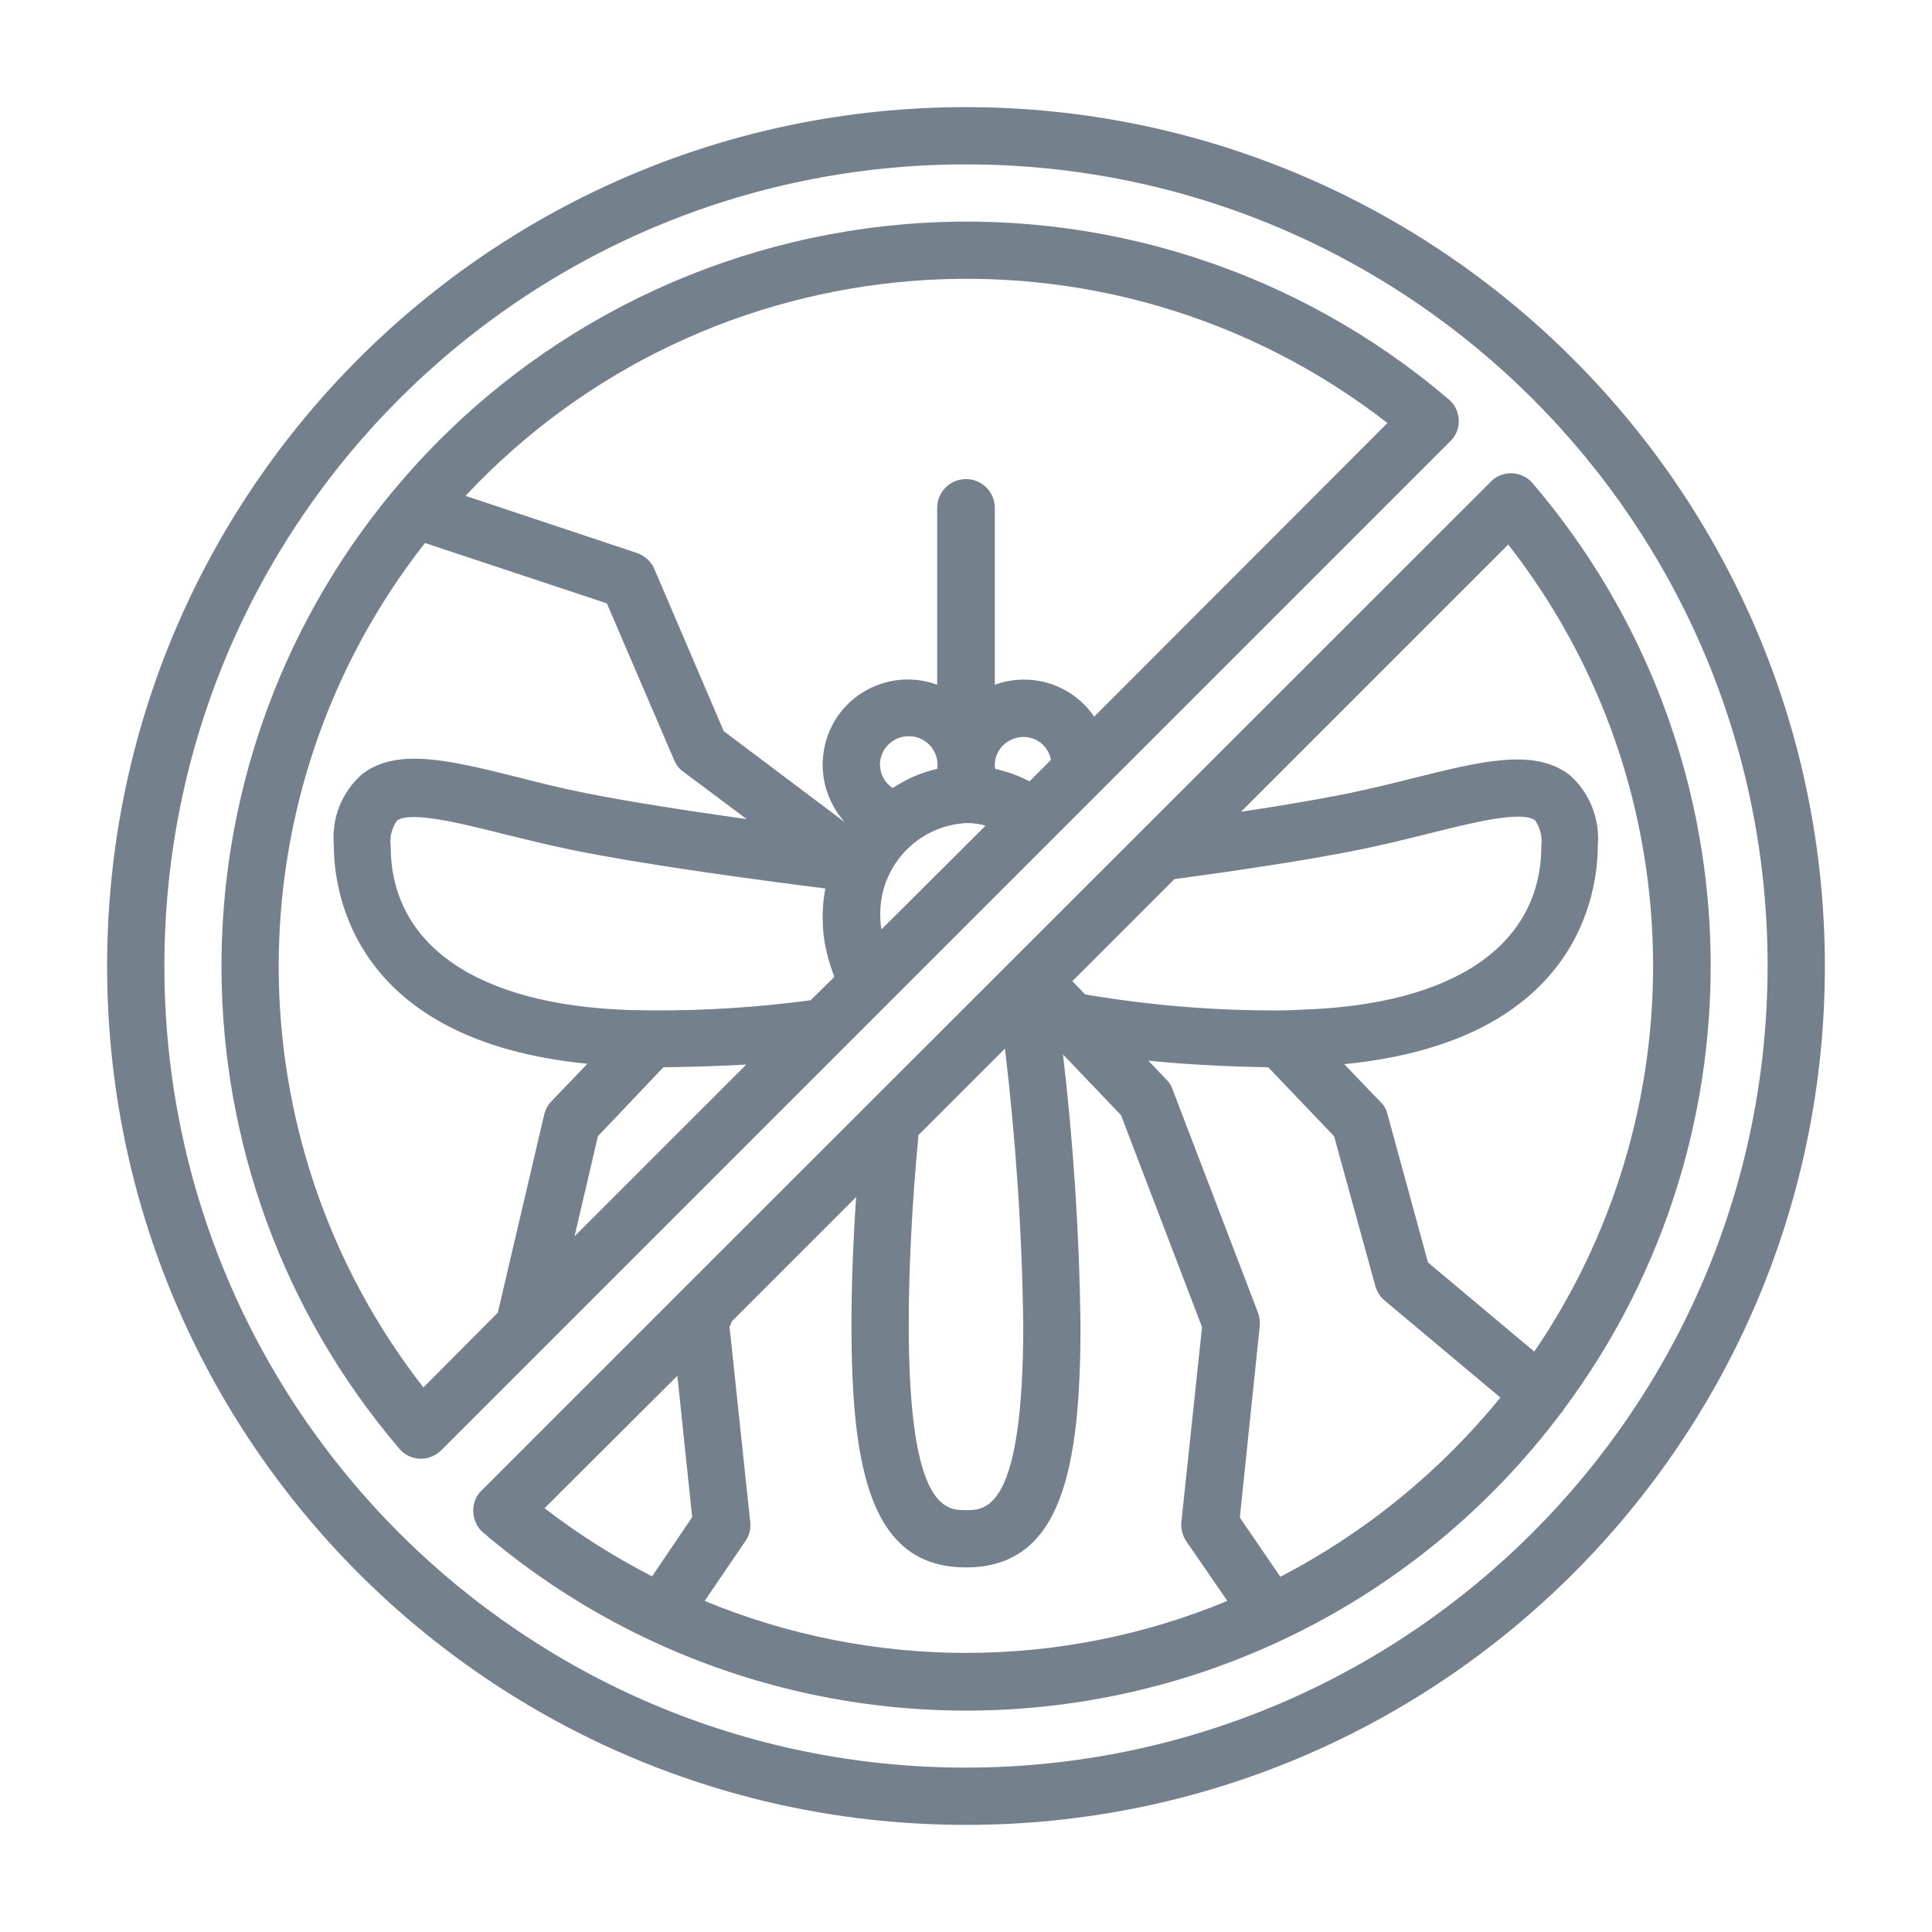 <?xml version="1.0" encoding="utf-8"?>
<!-- Generator: Adobe Illustrator 22.0.1, SVG Export Plug-In . SVG Version: 6.00 Build 0)  -->
<svg version="1.1" id="Livello_1" xmlns="http://www.w3.org/2000/svg" xmlns:xlink="http://www.w3.org/1999/xlink" x="0px" y="0px"
	 viewBox="0 0 496 496" style="enable-background:new 0 0 496 496;" xml:space="preserve">
<style type="text/css">
	.st0{fill:#74808C;}
</style>
<g id="Page-1_1_">
	<g id="_x30_13---No-Mosquitos">
		<path id="Shape_5_" class="st0" d="M248,27.5C126.2,27.5,27.5,126.2,27.5,248S126.2,468.5,248,468.5S468.5,369.8,468.5,248
			C468.4,126.3,369.7,27.6,248,27.5z M248,453.8c-113.7,0-205.8-92.1-205.8-205.8S134.3,42.2,248,42.2S453.8,134.3,453.8,248
			C453.7,361.6,361.6,453.7,248,453.8z"/>
		<path id="Shape_4_" class="st0" d="M374.5,107.8c-0.1-2-1-4-2.6-5.3c-38.8-33.1-89.3-49.3-140.1-44.9s-97.8,28.8-130.5,68
			c-0.2,0.2-0.4,0.5-0.6,0.7c-59.1,71.4-58.4,175,1.8,245.6c1.3,1.6,3.3,2.5,5.3,2.6h0.3c1.9,0,3.8-0.8,5.2-2.2l259-259
			C373.8,111.9,374.6,109.9,374.5,107.8L374.5,107.8z M108.7,356.2C59,292.4,59.2,203,109.1,139.4l46.7,15.5l17.3,40.3
			c0.5,1.2,1.3,2.2,2.3,2.9l16.3,12.2c-14.8-2.1-29.9-4.4-41.4-6.7c-6.1-1.2-12-2.7-17.5-4.1c-17.3-4.3-30.9-7.7-39.9-0.7
			c-5.2,4.6-7.8,11.3-7.2,18.2c0,12.1,5,50.2,65.1,56.1l-9.3,9.7c-0.9,0.9-1.5,2.1-1.8,3.4L127.8,337L108.7,356.2z M225.9,196.4
			c0-4.1,3.3-7.4,7.4-7.4s7.4,3.3,7.4,7.4c0,0.3-0.1,0.7-0.1,1c-4.1,0.9-7.9,2.6-11.4,4.9C227.1,201,226,198.8,225.9,196.4
			L225.9,196.4z M264.3,200.6c-2.8-1.5-5.7-2.5-8.8-3.2c-0.1-0.3-0.1-0.7-0.1-1c0-4,3.3-7.2,7.4-7.2c3.5,0,6.4,2.5,7,5.9
			L264.3,200.6z M226.3,238.6c-0.2-1-0.3-2.1-0.3-3.1c-0.5-12.8,9.4-23.6,22.2-24.2c1.6,0,3.3,0.2,4.8,0.7L226.3,238.6z M170.3,274
			c7.4-0.1,14.5-0.3,21.3-0.7l-44.1,44.1l6-25.7L170.3,274z M208.1,256.8c-13.6,1.8-27.3,2.7-41,2.6c-1.9,0-3.7-0.1-5.6-0.1
			c-38.9-1.3-61.2-16.6-61.2-42.1c-0.3-2.3,0.3-4.6,1.6-6.5c3.4-2.6,16.6,0.7,27.3,3.4c5.7,1.4,11.8,2.9,18.1,4.2
			c17.9,3.6,44,7.2,64.6,9.8c-0.5,2.5-0.7,5-0.7,7.5c0,2.9,0.3,5.8,1,8.7c0.5,2.2,1.2,4.4,2,6.5L208.1,256.8z M280.9,184
			c-5.6-8.3-16.2-11.6-25.5-8.2v-45.4c0-4.1-3.3-7.4-7.4-7.4s-7.4,3.3-7.4,7.4v45.4c-6.7-2.5-14.2-1.5-20.1,2.6
			c-5.9,4.1-9.3,10.8-9.3,18c0,5.4,2.1,10.7,5.7,14.7l-31.1-23.4L168,146.1c-0.8-1.9-2.4-3.4-4.4-4.1l-44.1-14.7
			c62.2-66.4,164.8-74.5,236.7-18.7L280.9,184z"/>
		<path id="Shape_3_" class="st0" d="M382.7,123.7L176.3,330l-52.7,52.7c-1.5,1.4-2.2,3.4-2.1,5.5c0.1,2,1,4,2.6,5.3
			c40.1,34.2,92.6,50.3,145,44.5c52.4-5.8,100.1-33.1,131.7-75.3c0.1-0.1,0.2-0.1,0.3-0.2c0.1-0.2,0.2-0.4,0.3-0.6
			c53.2-71.4,49.9-170.1-7.9-237.8c-1.3-1.6-3.3-2.5-5.3-2.6C386.1,121.4,384.1,122.2,382.7,123.7L382.7,123.7z M328.6,259.4
			c-16.7,0.1-33.5-1.3-50-4.1l-3.3-3.4l26.2-26.2c14-1.9,32.8-4.6,47.2-7.5c6.4-1.3,12.5-2.8,18.1-4.2c10.7-2.7,23.9-6,27.3-3.4
			c1.3,1.9,1.9,4.2,1.6,6.5c0,25.5-22.3,40.8-61.2,42.1C332.5,259.3,330.7,259.4,328.6,259.4L328.6,259.4z M262.7,340.1
			c0,47.6-9.6,47.6-14.7,47.6s-14.7,0-14.7-47.6c0-14.2,0.8-30.7,2.5-48.7l22.2-22.2C260.8,292.7,262.4,316.4,262.7,340.1z
			 M173.9,353.2l3.8,36.3l-10.3,15.2c-9.7-5-18.9-10.8-27.6-17.5L173.9,353.2z M180.9,411l10.5-15.4c1-1.4,1.4-3.2,1.2-4.9l-5.3-50
			l0.6-1.5l31.9-31.9c-0.8,11.8-1.2,22.8-1.2,32.8c0,37.4,5,62.3,29.4,62.3s29.4-24.9,29.4-62.3c-0.3-23.2-1.8-46.4-4.5-69.4
			l14.9,15.6l20.8,54.4l-5.3,50c-0.2,1.7,0.3,3.5,1.2,4.9l10.6,15.4C272.2,428.8,223.9,428.8,180.9,411L180.9,411z M328.7,404.8
			l-10.4-15.2l5.1-49.1c0.1-1.1,0-2.3-0.4-3.4l-22-57.5c-0.3-0.9-0.9-1.8-1.6-2.5l-4.6-4.8c9.8,1,20,1.5,30.8,1.7l16.9,17.7
			l10.6,38.5c0.4,1.4,1.2,2.7,2.4,3.7l29.7,24.9C369.7,377.8,350.5,393.5,328.7,404.8L328.7,404.8z M424.4,248
			c0,35.3-10.6,69.8-30.5,99l-27.3-22.9L356.2,286c-0.3-1.2-0.9-2.3-1.8-3.1l-9.3-9.7c60.1-5.9,65.1-44,65.1-56.1
			c0.6-6.8-2.1-13.6-7.2-18.1c-9-7-22.6-3.6-39.9,0.7c-5.5,1.4-11.3,2.8-17.5,4.1c-8.1,1.6-17.6,3.2-27,4.6l68.6-68.6
			C411.4,170.7,424.4,208.8,424.4,248L424.4,248z"/>
	</g>
</g>
</svg>
